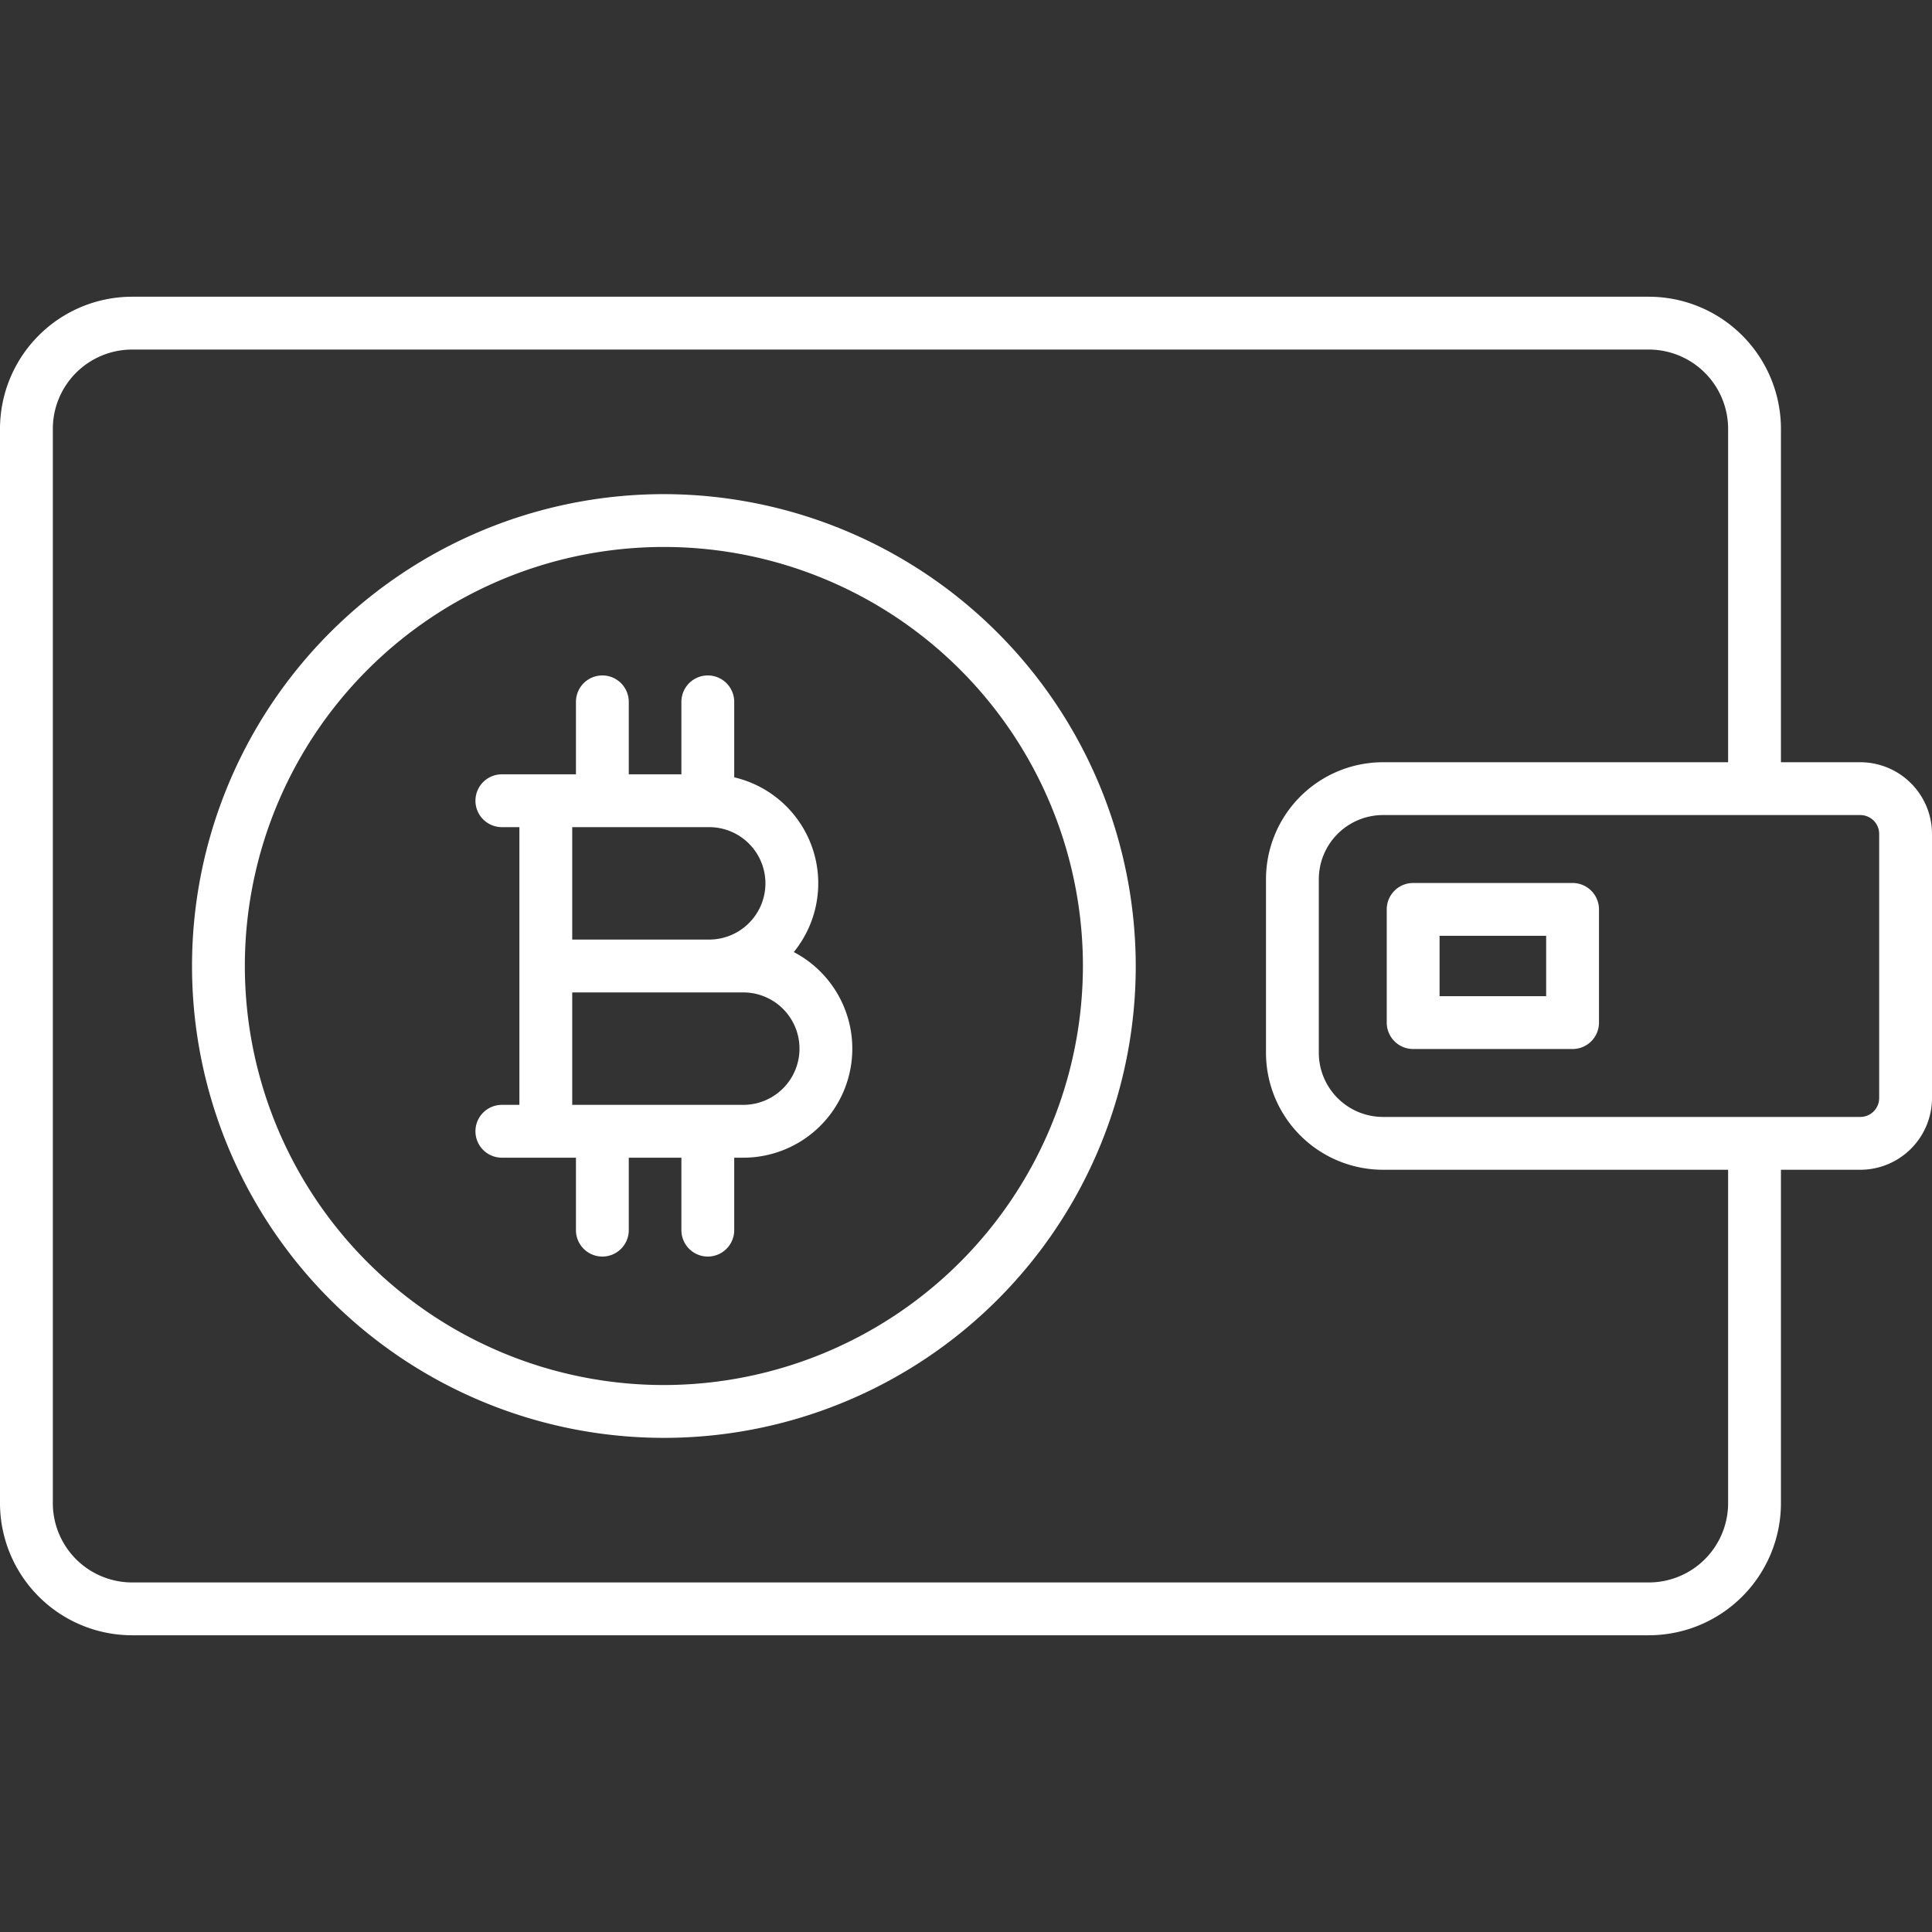 <?xml version="1.0" encoding="UTF-8"?> <svg xmlns="http://www.w3.org/2000/svg" xmlns:xlink="http://www.w3.org/1999/xlink" xmlns:svgjs="http://svgjs.com/svgjs" width="512" height="512" x="0" y="0" viewBox="0 0 128 128" style="enable-background:new 0 0 512 512" xml:space="preserve" class=""><rect x="0" y="0" width="128" height="128" fill="#333333" stroke="none"/> <g> <g xmlns="http://www.w3.org/2000/svg"> <path d="M123.25,50.5h-5.258V28.409a8.76,8.76,0,0,0-8.75-8.75H8.75A8.76,8.76,0,0,0,0,28.409V99.591a8.76,8.76,0,0,0,8.75,8.75H109.242a8.76,8.76,0,0,0,8.75-8.75V77.5h5.258A4.756,4.756,0,0,0,128,72.75V55.25A4.756,4.756,0,0,0,123.25,50.5Zm-8.758,49.091a5.256,5.256,0,0,1-5.25,5.25H8.75a5.256,5.256,0,0,1-5.25-5.25V28.409a5.256,5.256,0,0,1,5.25-5.25H109.242a5.256,5.256,0,0,1,5.25,5.25V50.5H91.625a7.759,7.759,0,0,0-7.75,7.75v11.5a7.759,7.759,0,0,0,7.75,7.75h22.867ZM124.5,72.75A1.251,1.251,0,0,1,123.25,74H91.625a4.255,4.255,0,0,1-4.25-4.25V58.25A4.255,4.255,0,0,1,91.625,54H123.25a1.251,1.251,0,0,1,1.25,1.25Z" fill="#ffffff" data-original="#000000" class=""></path> <path d="M104.187,58.5H93.625a1.75,1.75,0,0,0-1.75,1.75v7.5a1.75,1.75,0,0,0,1.75,1.75h10.562a1.75,1.75,0,0,0,1.75-1.75v-7.5A1.75,1.75,0,0,0,104.187,58.5Zm-1.75,7.5H95.375V62h7.062Z" fill="#ffffff" data-original="#000000" class=""></path> <path d="M43.984,32.738A31.262,31.262,0,1,0,75.246,64,31.3,31.3,0,0,0,43.984,32.738Zm0,59.024A27.762,27.762,0,1,1,71.746,64,27.793,27.793,0,0,1,43.984,91.762Z" fill="#ffffff" data-original="#000000" class=""></path> <path d="M52.589,63.078A7.211,7.211,0,0,0,48.644,51.5v-5a1.75,1.75,0,0,0-3.5,0v4.8H41.658V46.5a1.75,1.75,0,0,0-3.5,0v4.8H33.25a1.75,1.75,0,0,0,0,3.5h1.161V64h0v9.2H33.25a1.75,1.75,0,0,0,0,3.5h4.908v4.8a1.75,1.75,0,0,0,3.5,0V76.7h3.486v4.8a1.75,1.75,0,0,0,3.5,0V76.7h.6a7.222,7.222,0,0,0,3.346-13.623Zm-1.877-4.554a3.729,3.729,0,0,1-3.725,3.725H37.911V54.8h9.076A3.729,3.729,0,0,1,50.712,58.524ZM49.243,73.2H37.911v-7.45H49.243a3.725,3.725,0,1,1,0,7.45Z" fill="#ffffff" data-original="#000000" class=""></path> </g> </g> </svg> 